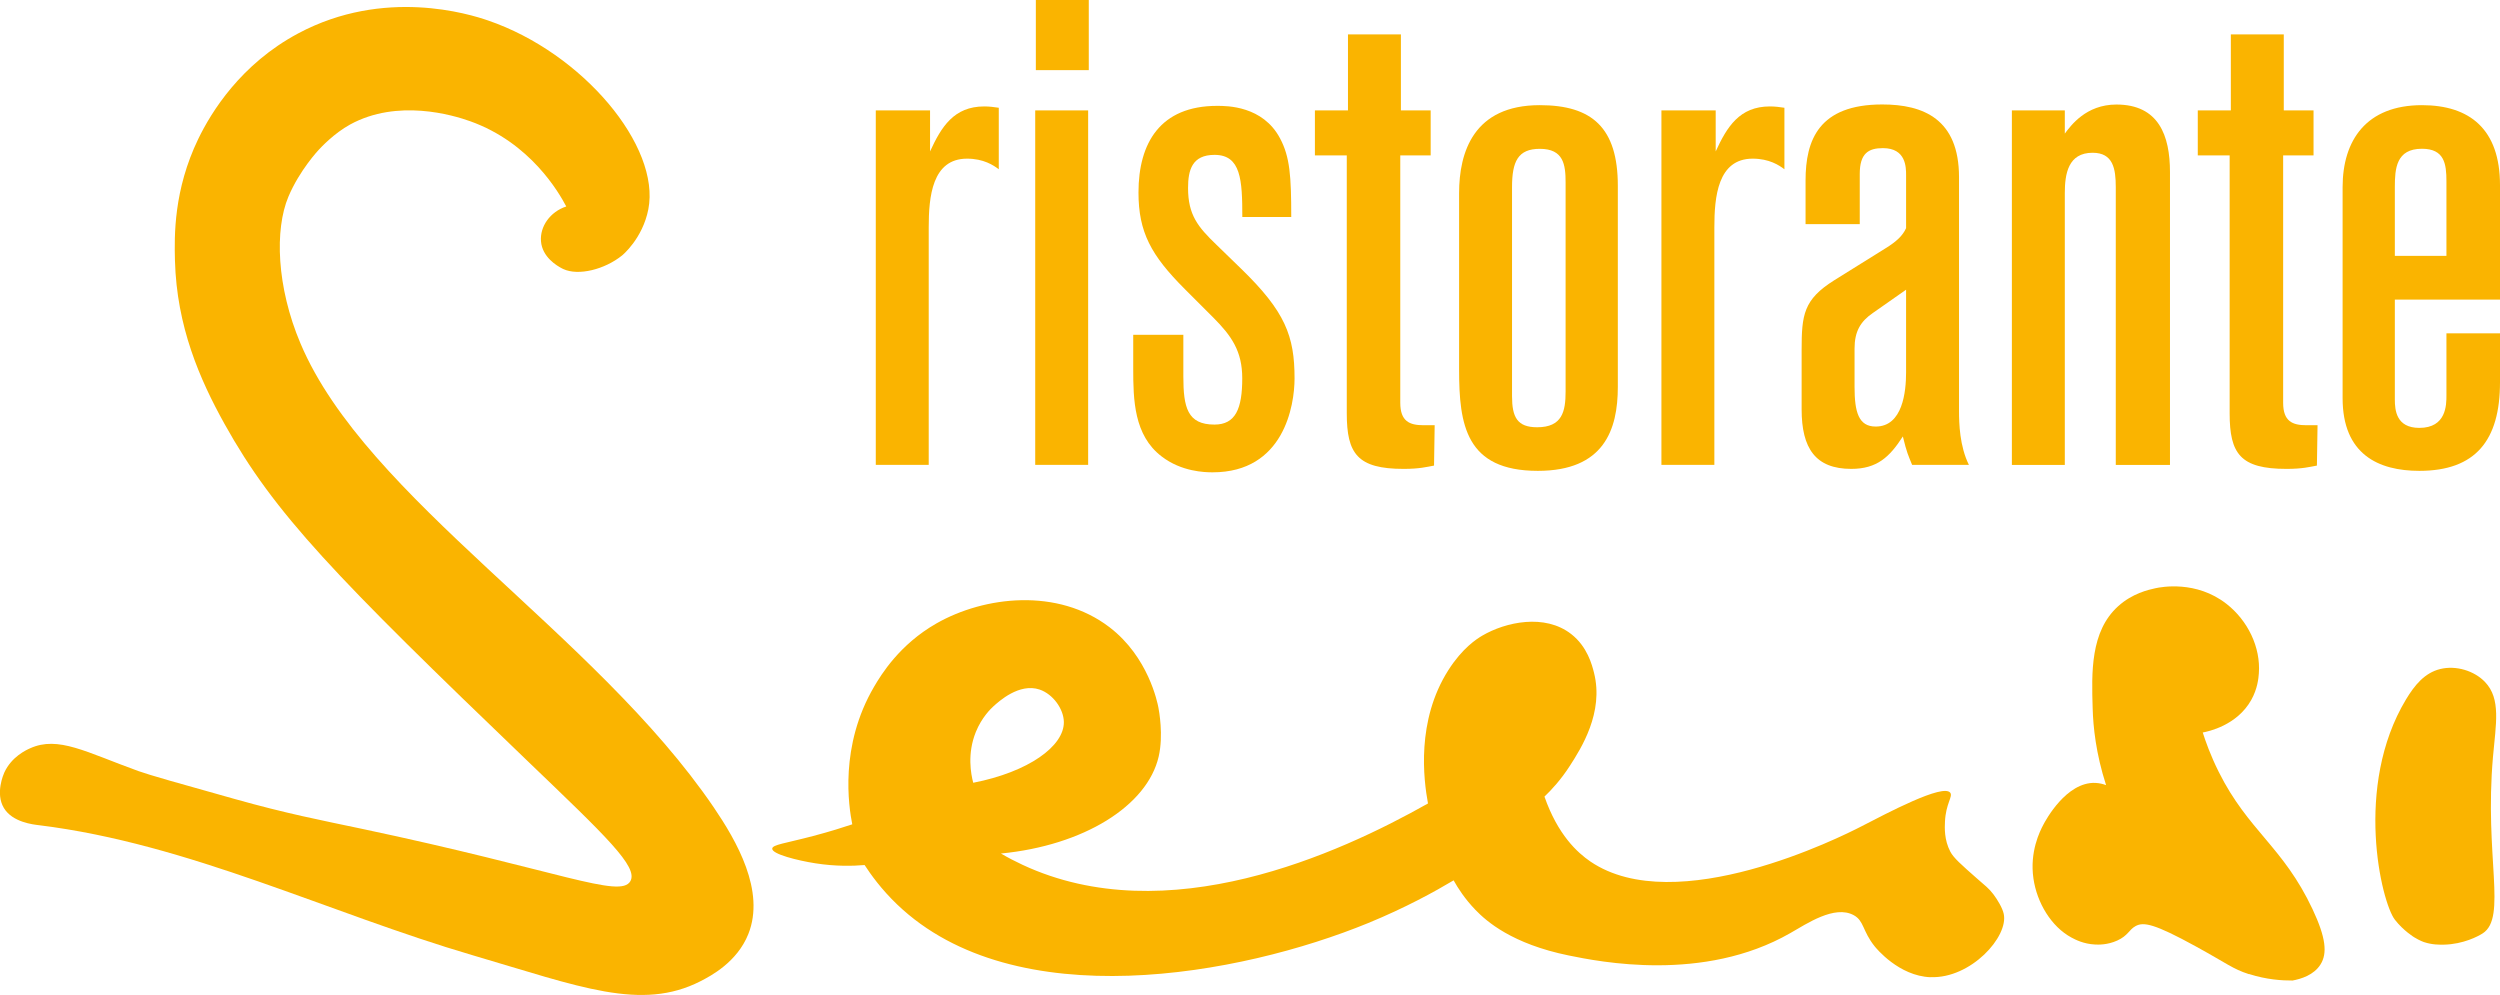 <?xml version="1.0" encoding="UTF-8"?>
<svg id="Livello_2" data-name="Livello 2" xmlns="http://www.w3.org/2000/svg" viewBox="0 0 356.11 141.73">
  <g id="Livello_1-2" data-name="Livello 1">
    <g>
      <g>
        <path d="m99.78,139.77c-8.46,4.31-17.15.79-32.42-3.69-20.63-6.05-40.43-15.89-61.77-18.53-.84-.1-3.81-.41-5.04-2.46-1.25-2.09-.03-4.83.06-5.04,1.04-2.27,3.14-3.22,3.68-3.46,4-1.81,7.96.55,15.44,3.25,1.56.56,5.59,1.7,13.66,3.96,7.42,2.09,12.37,3.04,18.16,4.26,28.1,5.94,36.8,9.98,38.24,7.46,1.17-2.03-3.49-6.41-14.51-16.99-27.58-26.48-36.19-35.36-43.29-48.13-3.55-6.38-6.82-13.9-7.07-23.3-.09-3.52-.19-10.04,3.32-17.31,1.84-3.8,6.04-10.66,14.25-15.04,12.24-6.53,24.37-2.75,27.01-1.84,13.55,4.63,24.61,17.96,22.85,26.91-.83,4.21-3.73,6.56-3.73,6.56-2.47,2-6.23,2.95-8.39,1.94-.08-.04-.17-.08-.18-.09-.72-.37-2.81-1.6-2.99-3.86-.17-2.1,1.29-4.2,3.6-4.96-1.05-1.99-5.1-9.07-13.68-12.14-2.48-.89-10.35-3.23-17.1.46-2.32,1.27-4.18,3.29-4.48,3.61,0,0-2.71,2.86-4.32,6.68-1.96,4.66-1.7,12.83,1.73,20.92,9.36,22.1,41.96,41.22,58.87,66.08,3.23,4.76,7.37,11.89,4.91,18.04-1.6,3.99-5.34,5.96-6.82,6.71Z" fill="#fab400" stroke-width="0"/>
        <path d="m320.34,138.76c-2.32-.75-3.04-1.47-7.54-3.94-5.93-3.26-7.46-3.52-8.59-2.91-.96.52-1.06,1.36-2.63,2.07-1.4.63-2.7.59-3.16.56-1.63-.08-2.79-.69-3.35-.99-2.88-1.55-4.92-4.95-5.42-8.42-.55-3.8.91-6.7,1.4-7.63.33-.64,3.29-6.15,7.43-5.98.63.03,1.15.18,1.52.32-1.46-4.52-1.84-8.34-1.91-10.9-.16-5.16-.33-10.99,3.61-14.57,2.03-1.85,4.36-2.37,5.33-2.58.83-.18,5.8-1.14,10.11,2.22,3.06,2.38,4.9,6.22,4.62,9.91-.05.68-.18,2.18-1.09,3.8-2.04,3.62-6.1,4.47-6.9,4.62.39,1.23,1.1,3.26,2.28,5.62,4.2,8.4,9.17,10.65,13.35,19.53,1.93,4.1,2.13,6.31,1.15,7.88-.95,1.53-2.8,2.08-3.99,2.3-1.47.01-3.69-.12-6.21-.93Z" fill="#fab400" stroke-width="0"/>
        <path d="m348.14,134.56c-.65.01-1.68.03-2.88-.37,0,0-.57-.19-1.37-.68,0,0-1.54-.93-2.76-2.51-1.92-2.49-5.87-18.98,1.59-31.37,1.22-2.02,2.64-3.78,4.87-4.33,2.27-.56,4.87.26,6.38,1.84,2.31,2.41,1.55,5.99,1.14,10.67-1.24,14.16,2.04,22.87-1.46,25.14-.65.42-2.77,1.55-5.52,1.61Zm1.65-5.66s0,0,0,.01c0,0,0,0,0-.01Z" fill="#fab400" stroke-width="0"/>
        <path d="m274.98,139.2c-4.5-.18-7.72-4.11-7.97-4.43-1.72-2.16-1.48-3.61-2.96-4.41-2.73-1.48-6.67,1.21-9.06,2.57-12.37,7.08-27.21,4.05-31.54,3.17-8.07-1.65-11.71-4.86-13.29-6.5-1.5-1.56-2.49-3.1-3.1-4.2-2.7,1.61-6.85,3.9-12.16,6.08-18.24,7.48-50.31,13.41-67.09-2.63-2.27-2.17-3.78-4.29-4.65-5.63-1.67.14-4.12.21-7.03-.25-2.5-.39-6.19-1.31-6.13-2.09.04-.57,1.82-.74,5.84-1.8,2.39-.63,4.31-1.24,5.56-1.66-.5-2.53-1.86-11.14,3.12-19.62.99-1.68,3.59-5.98,8.86-8.99,6.85-3.91,17.29-5.11,24.67.54,5.53,4.23,6.82,10.72,6.96,11.44.08.43.74,3.92.04,6.97-1.62,7.05-10.72,12.68-22.47,13.82,1.02.6,2.05,1.13,3.08,1.61,20.56,9.59,45.03-1.56,57.75-8.74-.63-3.41-1.69-11.78,2.9-18.99,2-3.14,4.04-4.45,4.84-4.92,3.32-1.94,8.89-3.16,12.66-.22,2.31,1.8,2.97,4.41,3.25,5.52,1.43,5.66-1.86,10.79-3.41,13.2-1.3,2.03-2.67,3.5-3.65,4.43,1.9,5.44,4.68,7.98,6.56,9.26,12.18,8.25,35.71-3.53,38.57-5.01,3.6-1.85,11.69-6.16,12.68-4.79.39.54-.64,1.53-.76,4.11-.04.86-.12,2.59.76,4.27.47.9,1.57,1.86,3.77,3.8,1.22,1.07,1.71,1.41,2.37,2.28.59.78,1.29,1.95,1.47,2.78.72,3.26-4.69,9.24-10.42,9.02Zm-133.47-38.59c-.36.33-1.66,1.56-2.51,3.66-1.25,3.1-.7,5.97-.37,7.23,7.88-1.54,12.96-5.22,12.91-8.66-.03-1.85-1.54-3.97-3.46-4.62-2.89-.97-5.81,1.7-6.57,2.39Z" fill="#fab400" stroke-width="0"/>
      </g>
      <g>
        <path d="m132.48,15.73v5.84c1.6-3.49,3.39-6.41,7.72-6.41.75,0,1.41.09,2.07.19v8.76c-.75-.57-2.17-1.51-4.52-1.51-4.99,0-5.46,5.46-5.46,9.8v33.82h-7.54V15.73h7.72Z" fill="#fab400" stroke-width="0"/>
        <path d="m147.46,66.22V15.73h7.54v50.49h-7.54Zm.09-56.24V0h7.54v9.99h-7.54Z" fill="#fab400" stroke-width="0"/>
        <path d="m168.56,47.67v5.93c0,4.43.57,6.88,4.43,6.88,3.01,0,3.96-2.26,3.96-6.59,0-3.86-1.51-6.03-4.14-8.67l-4.05-4.05c-4.8-4.8-6.59-8.1-6.59-13.75,0-7.07,3.11-12.34,11.21-12.34,1.41,0,6.5,0,8.95,4.62,1.41,2.64,1.6,5.37,1.6,11.21h-6.97c0-5.28-.19-8.85-3.96-8.85-3.2,0-3.77,2.17-3.77,4.71,0,3.86,1.41,5.56,4.05,8.1l3.49,3.39c6.31,6.12,7.63,9.61,7.63,15.64,0,3.86-1.51,13.38-11.68,13.38-1.13,0-4.43-.09-7.25-2.26-3.96-3.01-4.05-8.1-4.05-12.53v-4.8h7.16Z" fill="#fab400" stroke-width="0"/>
        <path d="m187.3,22.14v-6.41h4.71V4.9h7.54v10.83h4.24v6.41h-4.33v35.23c0,2.64,1.32,3.2,3.3,3.2h1.6s-.09,5.09-.09,5.75c-1.04.19-2.07.47-4.33.47-6.59,0-8.1-2.17-8.1-7.91V22.14h-4.52Z" fill="#fab400" stroke-width="0"/>
        <path d="m230.45,55.11c0,6.12-1.98,11.96-11.4,11.96-10.27,0-11.21-6.59-11.21-14.41v-25.15c0-5.84,2.07-12.53,11.49-12.53,7.44,0,11.12,3.2,11.12,11.49v28.64Zm-7.44-29.11c0-2.54-.28-4.8-3.67-4.8-3.11,0-3.96,1.79-3.96,5.46v29.77c0,3.01.75,4.43,3.58,4.43,3.58,0,4.05-2.26,4.05-5.09v-29.77Z" fill="#fab400" stroke-width="0"/>
        <path d="m244.39,15.73v5.84c1.6-3.49,3.39-6.41,7.72-6.41.75,0,1.41.09,2.07.19v8.76c-.75-.57-2.17-1.51-4.52-1.51-4.99,0-5.46,5.46-5.46,9.8v33.82h-7.54V15.73h7.72Z" fill="#fab400" stroke-width="0"/>
        <path d="m272.37,66.22c-.57-1.41-.75-1.7-1.32-4.05-1.88,2.92-3.67,4.62-7.35,4.62-5.09,0-7.07-2.92-7.07-8.48v-8.48c0-4.99.28-7.16,4.62-9.89l7.25-4.52c1.7-1.04,2.54-1.88,3.01-2.92v-7.54c0-1.13,0-3.86-3.3-3.86-2.07,0-3.3.75-3.3,3.67v7.16h-7.72v-6.22c0-5.75,1.88-10.83,10.93-10.83,5.84,0,10.93,2.07,10.93,10.36v33.35c0,1.7.09,4.99,1.41,7.63h-8.1Zm-.85-24.96l-4.71,3.3c-1.79,1.22-2.64,2.64-2.64,5.09v5.46c0,3.58.57,5.65,3.01,5.65,3.86,0,4.33-4.99,4.33-7.72v-11.78Z" fill="#fab400" stroke-width="0"/>
        <path d="m301.38,66.22V26.66c0-2.64-.38-4.9-3.3-4.9-3.49,0-3.96,3.01-3.96,5.75v38.72h-7.54V15.73h7.54v3.3c.85-1.13,3.01-4.14,7.35-4.14,6.03,0,7.63,4.43,7.63,9.61v41.73h-7.72Z" fill="#fab400" stroke-width="0"/>
        <path d="m313.06,22.14v-6.41h4.71V4.9h7.54v10.83h4.24v6.41h-4.33v35.23c0,2.64,1.32,3.2,3.3,3.2h1.6s-.09,5.09-.09,5.75c-1.04.19-2.07.47-4.33.47-6.59,0-8.1-2.17-8.1-7.91V22.14h-4.52Z" fill="#fab400" stroke-width="0"/>
        <path d="m356.11,54.45c0,8.29-3.49,12.62-11.49,12.62-5.84,0-10.93-2.36-10.93-10.36v-30.05c0-6.69,3.39-11.68,11.3-11.68,6.78,0,11.12,3.39,11.12,11.4v16.3h-14.98v14.22c0,1.51.19,4.05,3.49,4.05,3.86,0,3.86-3.3,3.86-4.62v-8.85h7.63v6.97Zm-7.63-28.64c0-2.45-.28-4.62-3.49-4.62-3.67,0-3.86,2.83-3.86,5.46v9.8h7.35v-10.64Z" fill="#fab400" stroke-width="0"/>
      </g>
    </g>
  </g>
</svg>